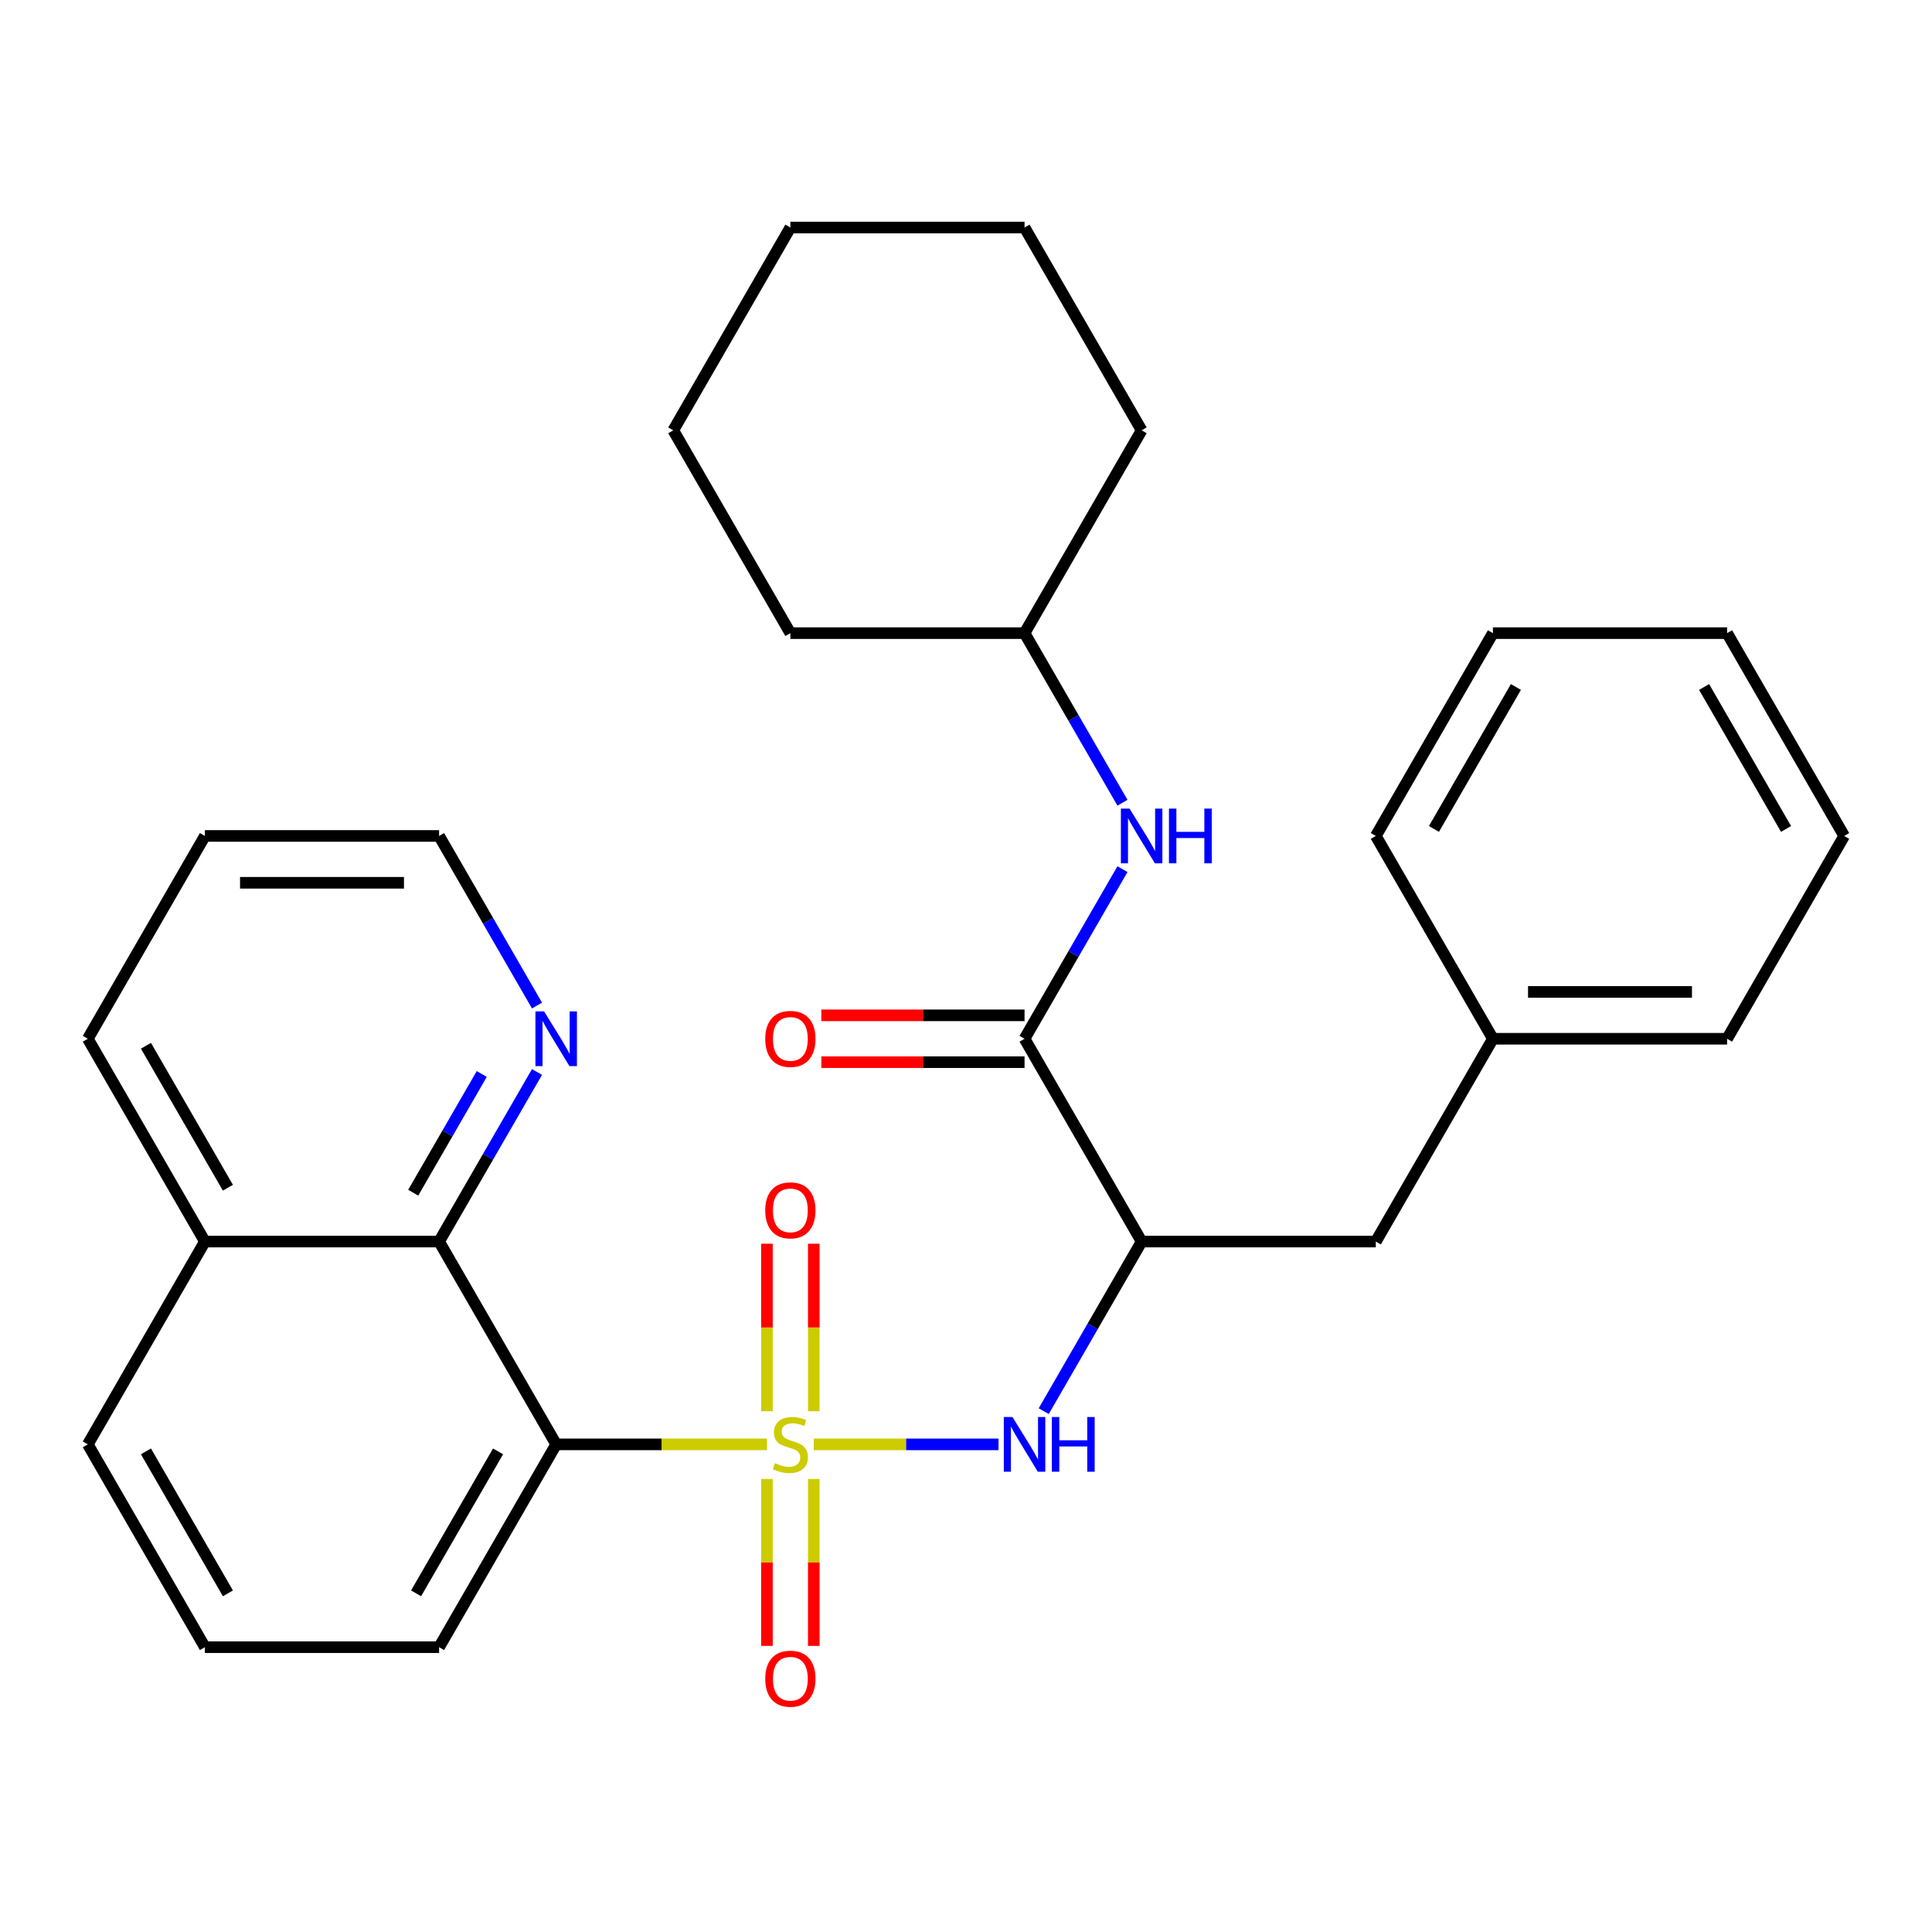 <?xml version='1.0' encoding='iso-8859-1'?>
<svg version='1.1' baseProfile='full'
              xmlns='http://www.w3.org/2000/svg'
                      xmlns:rdkit='http://www.rdkit.org/xml'
                      xmlns:xlink='http://www.w3.org/1999/xlink'
                  xml:space='preserve'
width='1000px' height='1000px' viewBox='0 0 1000 1000'>
<!-- END OF HEADER -->
<rect style='opacity:1.0;fill:#FFFFFF;stroke:none' width='1000' height='1000' x='0' y='0'> </rect>
<path class='bond-0' d='M 396.981,747.603 L 342.43,747.603' style='fill:none;fill-rule:evenodd;stroke:#CCCC00;stroke-width:6px;stroke-linecap:butt;stroke-linejoin:miter;stroke-opacity:1' />
<path class='bond-0' d='M 342.43,747.603 L 287.879,747.603' style='fill:none;fill-rule:evenodd;stroke:#000000;stroke-width:6px;stroke-linecap:butt;stroke-linejoin:miter;stroke-opacity:1' />
<path class='bond-1' d='M 421.201,747.603 L 469.018,747.603' style='fill:none;fill-rule:evenodd;stroke:#CCCC00;stroke-width:6px;stroke-linecap:butt;stroke-linejoin:miter;stroke-opacity:1' />
<path class='bond-1' d='M 469.018,747.603 L 516.835,747.603' style='fill:none;fill-rule:evenodd;stroke:#0000FF;stroke-width:6px;stroke-linecap:butt;stroke-linejoin:miter;stroke-opacity:1' />
<path class='bond-6' d='M 396.97,765.513 L 396.97,808.713' style='fill:none;fill-rule:evenodd;stroke:#CCCC00;stroke-width:6px;stroke-linecap:butt;stroke-linejoin:miter;stroke-opacity:1' />
<path class='bond-6' d='M 396.97,808.713 L 396.97,851.913' style='fill:none;fill-rule:evenodd;stroke:#FF0000;stroke-width:6px;stroke-linecap:butt;stroke-linejoin:miter;stroke-opacity:1' />
<path class='bond-6' d='M 421.212,765.513 L 421.212,808.713' style='fill:none;fill-rule:evenodd;stroke:#CCCC00;stroke-width:6px;stroke-linecap:butt;stroke-linejoin:miter;stroke-opacity:1' />
<path class='bond-6' d='M 421.212,808.713 L 421.212,851.913' style='fill:none;fill-rule:evenodd;stroke:#FF0000;stroke-width:6px;stroke-linecap:butt;stroke-linejoin:miter;stroke-opacity:1' />
<path class='bond-7' d='M 421.212,730.453 L 421.212,687.103' style='fill:none;fill-rule:evenodd;stroke:#CCCC00;stroke-width:6px;stroke-linecap:butt;stroke-linejoin:miter;stroke-opacity:1' />
<path class='bond-7' d='M 421.212,687.103 L 421.212,643.753' style='fill:none;fill-rule:evenodd;stroke:#FF0000;stroke-width:6px;stroke-linecap:butt;stroke-linejoin:miter;stroke-opacity:1' />
<path class='bond-7' d='M 396.97,730.453 L 396.97,687.103' style='fill:none;fill-rule:evenodd;stroke:#CCCC00;stroke-width:6px;stroke-linecap:butt;stroke-linejoin:miter;stroke-opacity:1' />
<path class='bond-7' d='M 396.97,687.103 L 396.97,643.753' style='fill:none;fill-rule:evenodd;stroke:#FF0000;stroke-width:6px;stroke-linecap:butt;stroke-linejoin:miter;stroke-opacity:1' />
<path class='bond-4' d='M 287.879,747.603 L 227.273,642.63' style='fill:none;fill-rule:evenodd;stroke:#000000;stroke-width:6px;stroke-linecap:butt;stroke-linejoin:miter;stroke-opacity:1' />
<path class='bond-12' d='M 287.879,747.603 L 227.273,852.576' style='fill:none;fill-rule:evenodd;stroke:#000000;stroke-width:6px;stroke-linecap:butt;stroke-linejoin:miter;stroke-opacity:1' />
<path class='bond-12' d='M 257.793,751.228 L 215.369,824.709' style='fill:none;fill-rule:evenodd;stroke:#000000;stroke-width:6px;stroke-linecap:butt;stroke-linejoin:miter;stroke-opacity:1' />
<path class='bond-2' d='M 540.228,730.413 L 565.568,686.522' style='fill:none;fill-rule:evenodd;stroke:#0000FF;stroke-width:6px;stroke-linecap:butt;stroke-linejoin:miter;stroke-opacity:1' />
<path class='bond-2' d='M 565.568,686.522 L 590.909,642.63' style='fill:none;fill-rule:evenodd;stroke:#000000;stroke-width:6px;stroke-linecap:butt;stroke-linejoin:miter;stroke-opacity:1' />
<path class='bond-3' d='M 590.909,642.63 L 530.303,537.658' style='fill:none;fill-rule:evenodd;stroke:#000000;stroke-width:6px;stroke-linecap:butt;stroke-linejoin:miter;stroke-opacity:1' />
<path class='bond-9' d='M 590.909,642.63 L 712.121,642.63' style='fill:none;fill-rule:evenodd;stroke:#000000;stroke-width:6px;stroke-linecap:butt;stroke-linejoin:miter;stroke-opacity:1' />
<path class='bond-5' d='M 530.303,537.658 L 555.644,493.766' style='fill:none;fill-rule:evenodd;stroke:#000000;stroke-width:6px;stroke-linecap:butt;stroke-linejoin:miter;stroke-opacity:1' />
<path class='bond-5' d='M 555.644,493.766 L 580.984,449.875' style='fill:none;fill-rule:evenodd;stroke:#0000FF;stroke-width:6px;stroke-linecap:butt;stroke-linejoin:miter;stroke-opacity:1' />
<path class='bond-10' d='M 530.303,525.536 L 477.712,525.536' style='fill:none;fill-rule:evenodd;stroke:#000000;stroke-width:6px;stroke-linecap:butt;stroke-linejoin:miter;stroke-opacity:1' />
<path class='bond-10' d='M 477.712,525.536 L 425.121,525.536' style='fill:none;fill-rule:evenodd;stroke:#FF0000;stroke-width:6px;stroke-linecap:butt;stroke-linejoin:miter;stroke-opacity:1' />
<path class='bond-10' d='M 530.303,549.779 L 477.712,549.779' style='fill:none;fill-rule:evenodd;stroke:#000000;stroke-width:6px;stroke-linecap:butt;stroke-linejoin:miter;stroke-opacity:1' />
<path class='bond-10' d='M 477.712,549.779 L 425.121,549.779' style='fill:none;fill-rule:evenodd;stroke:#FF0000;stroke-width:6px;stroke-linecap:butt;stroke-linejoin:miter;stroke-opacity:1' />
<path class='bond-8' d='M 227.273,642.63 L 252.613,598.739' style='fill:none;fill-rule:evenodd;stroke:#000000;stroke-width:6px;stroke-linecap:butt;stroke-linejoin:miter;stroke-opacity:1' />
<path class='bond-8' d='M 252.613,598.739 L 277.954,554.848' style='fill:none;fill-rule:evenodd;stroke:#0000FF;stroke-width:6px;stroke-linecap:butt;stroke-linejoin:miter;stroke-opacity:1' />
<path class='bond-8' d='M 213.88,617.342 L 231.619,586.618' style='fill:none;fill-rule:evenodd;stroke:#000000;stroke-width:6px;stroke-linecap:butt;stroke-linejoin:miter;stroke-opacity:1' />
<path class='bond-8' d='M 231.619,586.618 L 249.357,555.894' style='fill:none;fill-rule:evenodd;stroke:#0000FF;stroke-width:6px;stroke-linecap:butt;stroke-linejoin:miter;stroke-opacity:1' />
<path class='bond-11' d='M 227.273,642.63 L 106.061,642.63' style='fill:none;fill-rule:evenodd;stroke:#000000;stroke-width:6px;stroke-linecap:butt;stroke-linejoin:miter;stroke-opacity:1' />
<path class='bond-13' d='M 580.984,415.495 L 555.644,371.603' style='fill:none;fill-rule:evenodd;stroke:#0000FF;stroke-width:6px;stroke-linecap:butt;stroke-linejoin:miter;stroke-opacity:1' />
<path class='bond-13' d='M 555.644,371.603 L 530.303,327.712' style='fill:none;fill-rule:evenodd;stroke:#000000;stroke-width:6px;stroke-linecap:butt;stroke-linejoin:miter;stroke-opacity:1' />
<path class='bond-16' d='M 277.954,520.467 L 252.613,476.576' style='fill:none;fill-rule:evenodd;stroke:#0000FF;stroke-width:6px;stroke-linecap:butt;stroke-linejoin:miter;stroke-opacity:1' />
<path class='bond-16' d='M 252.613,476.576 L 227.273,432.685' style='fill:none;fill-rule:evenodd;stroke:#000000;stroke-width:6px;stroke-linecap:butt;stroke-linejoin:miter;stroke-opacity:1' />
<path class='bond-14' d='M 712.121,642.63 L 772.727,537.658' style='fill:none;fill-rule:evenodd;stroke:#000000;stroke-width:6px;stroke-linecap:butt;stroke-linejoin:miter;stroke-opacity:1' />
<path class='bond-18' d='M 106.061,642.63 L 45.455,537.658' style='fill:none;fill-rule:evenodd;stroke:#000000;stroke-width:6px;stroke-linecap:butt;stroke-linejoin:miter;stroke-opacity:1' />
<path class='bond-18' d='M 117.964,614.763 L 75.54,541.282' style='fill:none;fill-rule:evenodd;stroke:#000000;stroke-width:6px;stroke-linecap:butt;stroke-linejoin:miter;stroke-opacity:1' />
<path class='bond-30' d='M 106.061,642.63 L 45.455,747.603' style='fill:none;fill-rule:evenodd;stroke:#000000;stroke-width:6px;stroke-linecap:butt;stroke-linejoin:miter;stroke-opacity:1' />
<path class='bond-15' d='M 227.273,852.576 L 106.061,852.576' style='fill:none;fill-rule:evenodd;stroke:#000000;stroke-width:6px;stroke-linecap:butt;stroke-linejoin:miter;stroke-opacity:1' />
<path class='bond-21' d='M 530.303,327.712 L 590.909,222.739' style='fill:none;fill-rule:evenodd;stroke:#000000;stroke-width:6px;stroke-linecap:butt;stroke-linejoin:miter;stroke-opacity:1' />
<path class='bond-22' d='M 530.303,327.712 L 409.091,327.712' style='fill:none;fill-rule:evenodd;stroke:#000000;stroke-width:6px;stroke-linecap:butt;stroke-linejoin:miter;stroke-opacity:1' />
<path class='bond-19' d='M 772.727,537.658 L 893.939,537.658' style='fill:none;fill-rule:evenodd;stroke:#000000;stroke-width:6px;stroke-linecap:butt;stroke-linejoin:miter;stroke-opacity:1' />
<path class='bond-19' d='M 790.909,513.415 L 875.758,513.415' style='fill:none;fill-rule:evenodd;stroke:#000000;stroke-width:6px;stroke-linecap:butt;stroke-linejoin:miter;stroke-opacity:1' />
<path class='bond-20' d='M 772.727,537.658 L 712.121,432.685' style='fill:none;fill-rule:evenodd;stroke:#000000;stroke-width:6px;stroke-linecap:butt;stroke-linejoin:miter;stroke-opacity:1' />
<path class='bond-17' d='M 106.061,852.576 L 45.455,747.603' style='fill:none;fill-rule:evenodd;stroke:#000000;stroke-width:6px;stroke-linecap:butt;stroke-linejoin:miter;stroke-opacity:1' />
<path class='bond-17' d='M 117.964,824.709 L 75.54,751.228' style='fill:none;fill-rule:evenodd;stroke:#000000;stroke-width:6px;stroke-linecap:butt;stroke-linejoin:miter;stroke-opacity:1' />
<path class='bond-31' d='M 227.273,432.685 L 106.061,432.685' style='fill:none;fill-rule:evenodd;stroke:#000000;stroke-width:6px;stroke-linecap:butt;stroke-linejoin:miter;stroke-opacity:1' />
<path class='bond-31' d='M 209.091,456.927 L 124.242,456.927' style='fill:none;fill-rule:evenodd;stroke:#000000;stroke-width:6px;stroke-linecap:butt;stroke-linejoin:miter;stroke-opacity:1' />
<path class='bond-23' d='M 45.455,537.658 L 106.061,432.685' style='fill:none;fill-rule:evenodd;stroke:#000000;stroke-width:6px;stroke-linecap:butt;stroke-linejoin:miter;stroke-opacity:1' />
<path class='bond-25' d='M 893.939,537.658 L 954.545,432.685' style='fill:none;fill-rule:evenodd;stroke:#000000;stroke-width:6px;stroke-linecap:butt;stroke-linejoin:miter;stroke-opacity:1' />
<path class='bond-24' d='M 712.121,432.685 L 772.727,327.712' style='fill:none;fill-rule:evenodd;stroke:#000000;stroke-width:6px;stroke-linecap:butt;stroke-linejoin:miter;stroke-opacity:1' />
<path class='bond-24' d='M 742.207,429.06 L 784.631,355.579' style='fill:none;fill-rule:evenodd;stroke:#000000;stroke-width:6px;stroke-linecap:butt;stroke-linejoin:miter;stroke-opacity:1' />
<path class='bond-27' d='M 590.909,222.739 L 530.303,117.767' style='fill:none;fill-rule:evenodd;stroke:#000000;stroke-width:6px;stroke-linecap:butt;stroke-linejoin:miter;stroke-opacity:1' />
<path class='bond-26' d='M 409.091,327.712 L 348.485,222.739' style='fill:none;fill-rule:evenodd;stroke:#000000;stroke-width:6px;stroke-linecap:butt;stroke-linejoin:miter;stroke-opacity:1' />
<path class='bond-28' d='M 772.727,327.712 L 893.939,327.712' style='fill:none;fill-rule:evenodd;stroke:#000000;stroke-width:6px;stroke-linecap:butt;stroke-linejoin:miter;stroke-opacity:1' />
<path class='bond-32' d='M 954.545,432.685 L 893.939,327.712' style='fill:none;fill-rule:evenodd;stroke:#000000;stroke-width:6px;stroke-linecap:butt;stroke-linejoin:miter;stroke-opacity:1' />
<path class='bond-32' d='M 924.46,429.06 L 882.036,355.579' style='fill:none;fill-rule:evenodd;stroke:#000000;stroke-width:6px;stroke-linecap:butt;stroke-linejoin:miter;stroke-opacity:1' />
<path class='bond-29' d='M 348.485,222.739 L 409.091,117.767' style='fill:none;fill-rule:evenodd;stroke:#000000;stroke-width:6px;stroke-linecap:butt;stroke-linejoin:miter;stroke-opacity:1' />
<path class='bond-33' d='M 530.303,117.767 L 409.091,117.767' style='fill:none;fill-rule:evenodd;stroke:#000000;stroke-width:6px;stroke-linecap:butt;stroke-linejoin:miter;stroke-opacity:1' />
<path  class='atom-0' d='M 401.091 757.323
Q 401.411 757.443, 402.731 758.003
Q 404.051 758.563, 405.491 758.923
Q 406.971 759.243, 408.411 759.243
Q 411.091 759.243, 412.651 757.963
Q 414.211 756.643, 414.211 754.363
Q 414.211 752.803, 413.411 751.843
Q 412.651 750.883, 411.451 750.363
Q 410.251 749.843, 408.251 749.243
Q 405.731 748.483, 404.211 747.763
Q 402.731 747.043, 401.651 745.523
Q 400.611 744.003, 400.611 741.443
Q 400.611 737.883, 403.011 735.683
Q 405.451 733.483, 410.251 733.483
Q 413.531 733.483, 417.251 735.043
L 416.331 738.123
Q 412.931 736.723, 410.371 736.723
Q 407.611 736.723, 406.091 737.883
Q 404.571 739.003, 404.611 740.963
Q 404.611 742.483, 405.371 743.403
Q 406.171 744.323, 407.291 744.843
Q 408.451 745.363, 410.371 745.963
Q 412.931 746.763, 414.451 747.563
Q 415.971 748.363, 417.051 750.003
Q 418.171 751.603, 418.171 754.363
Q 418.171 758.283, 415.531 760.403
Q 412.931 762.483, 408.571 762.483
Q 406.051 762.483, 404.131 761.923
Q 402.251 761.403, 400.011 760.483
L 401.091 757.323
' fill='#CCCC00'/>
<path  class='atom-2' d='M 524.043 733.443
L 533.323 748.443
Q 534.243 749.923, 535.723 752.603
Q 537.203 755.283, 537.283 755.443
L 537.283 733.443
L 541.043 733.443
L 541.043 761.763
L 537.163 761.763
L 527.203 745.363
Q 526.043 743.443, 524.803 741.243
Q 523.603 739.043, 523.243 738.363
L 523.243 761.763
L 519.563 761.763
L 519.563 733.443
L 524.043 733.443
' fill='#0000FF'/>
<path  class='atom-2' d='M 544.443 733.443
L 548.283 733.443
L 548.283 745.483
L 562.763 745.483
L 562.763 733.443
L 566.603 733.443
L 566.603 761.763
L 562.763 761.763
L 562.763 748.683
L 548.283 748.683
L 548.283 761.763
L 544.443 761.763
L 544.443 733.443
' fill='#0000FF'/>
<path  class='atom-6' d='M 584.649 418.525
L 593.929 433.525
Q 594.849 435.005, 596.329 437.685
Q 597.809 440.365, 597.889 440.525
L 597.889 418.525
L 601.649 418.525
L 601.649 446.845
L 597.769 446.845
L 587.809 430.445
Q 586.649 428.525, 585.409 426.325
Q 584.209 424.125, 583.849 423.445
L 583.849 446.845
L 580.169 446.845
L 580.169 418.525
L 584.649 418.525
' fill='#0000FF'/>
<path  class='atom-6' d='M 605.049 418.525
L 608.889 418.525
L 608.889 430.565
L 623.369 430.565
L 623.369 418.525
L 627.209 418.525
L 627.209 446.845
L 623.369 446.845
L 623.369 433.765
L 608.889 433.765
L 608.889 446.845
L 605.049 446.845
L 605.049 418.525
' fill='#0000FF'/>
<path  class='atom-7' d='M 396.091 868.895
Q 396.091 862.095, 399.451 858.295
Q 402.811 854.495, 409.091 854.495
Q 415.371 854.495, 418.731 858.295
Q 422.091 862.095, 422.091 868.895
Q 422.091 875.775, 418.691 879.695
Q 415.291 883.575, 409.091 883.575
Q 402.851 883.575, 399.451 879.695
Q 396.091 875.815, 396.091 868.895
M 409.091 880.375
Q 413.411 880.375, 415.731 877.495
Q 418.091 874.575, 418.091 868.895
Q 418.091 863.335, 415.731 860.535
Q 413.411 857.695, 409.091 857.695
Q 404.771 857.695, 402.411 860.495
Q 400.091 863.295, 400.091 868.895
Q 400.091 874.615, 402.411 877.495
Q 404.771 880.375, 409.091 880.375
' fill='#FF0000'/>
<path  class='atom-8' d='M 396.091 626.471
Q 396.091 619.671, 399.451 615.871
Q 402.811 612.071, 409.091 612.071
Q 415.371 612.071, 418.731 615.871
Q 422.091 619.671, 422.091 626.471
Q 422.091 633.351, 418.691 637.271
Q 415.291 641.151, 409.091 641.151
Q 402.851 641.151, 399.451 637.271
Q 396.091 633.391, 396.091 626.471
M 409.091 637.951
Q 413.411 637.951, 415.731 635.071
Q 418.091 632.151, 418.091 626.471
Q 418.091 620.911, 415.731 618.111
Q 413.411 615.271, 409.091 615.271
Q 404.771 615.271, 402.411 618.071
Q 400.091 620.871, 400.091 626.471
Q 400.091 632.191, 402.411 635.071
Q 404.771 637.951, 409.091 637.951
' fill='#FF0000'/>
<path  class='atom-9' d='M 281.619 523.498
L 290.899 538.498
Q 291.819 539.978, 293.299 542.658
Q 294.779 545.338, 294.859 545.498
L 294.859 523.498
L 298.619 523.498
L 298.619 551.818
L 294.739 551.818
L 284.779 535.418
Q 283.619 533.498, 282.379 531.298
Q 281.179 529.098, 280.819 528.418
L 280.819 551.818
L 277.139 551.818
L 277.139 523.498
L 281.619 523.498
' fill='#0000FF'/>
<path  class='atom-11' d='M 396.091 537.738
Q 396.091 530.938, 399.451 527.138
Q 402.811 523.338, 409.091 523.338
Q 415.371 523.338, 418.731 527.138
Q 422.091 530.938, 422.091 537.738
Q 422.091 544.618, 418.691 548.538
Q 415.291 552.418, 409.091 552.418
Q 402.851 552.418, 399.451 548.538
Q 396.091 544.658, 396.091 537.738
M 409.091 549.218
Q 413.411 549.218, 415.731 546.338
Q 418.091 543.418, 418.091 537.738
Q 418.091 532.178, 415.731 529.378
Q 413.411 526.538, 409.091 526.538
Q 404.771 526.538, 402.411 529.338
Q 400.091 532.138, 400.091 537.738
Q 400.091 543.458, 402.411 546.338
Q 404.771 549.218, 409.091 549.218
' fill='#FF0000'/>
</svg>
